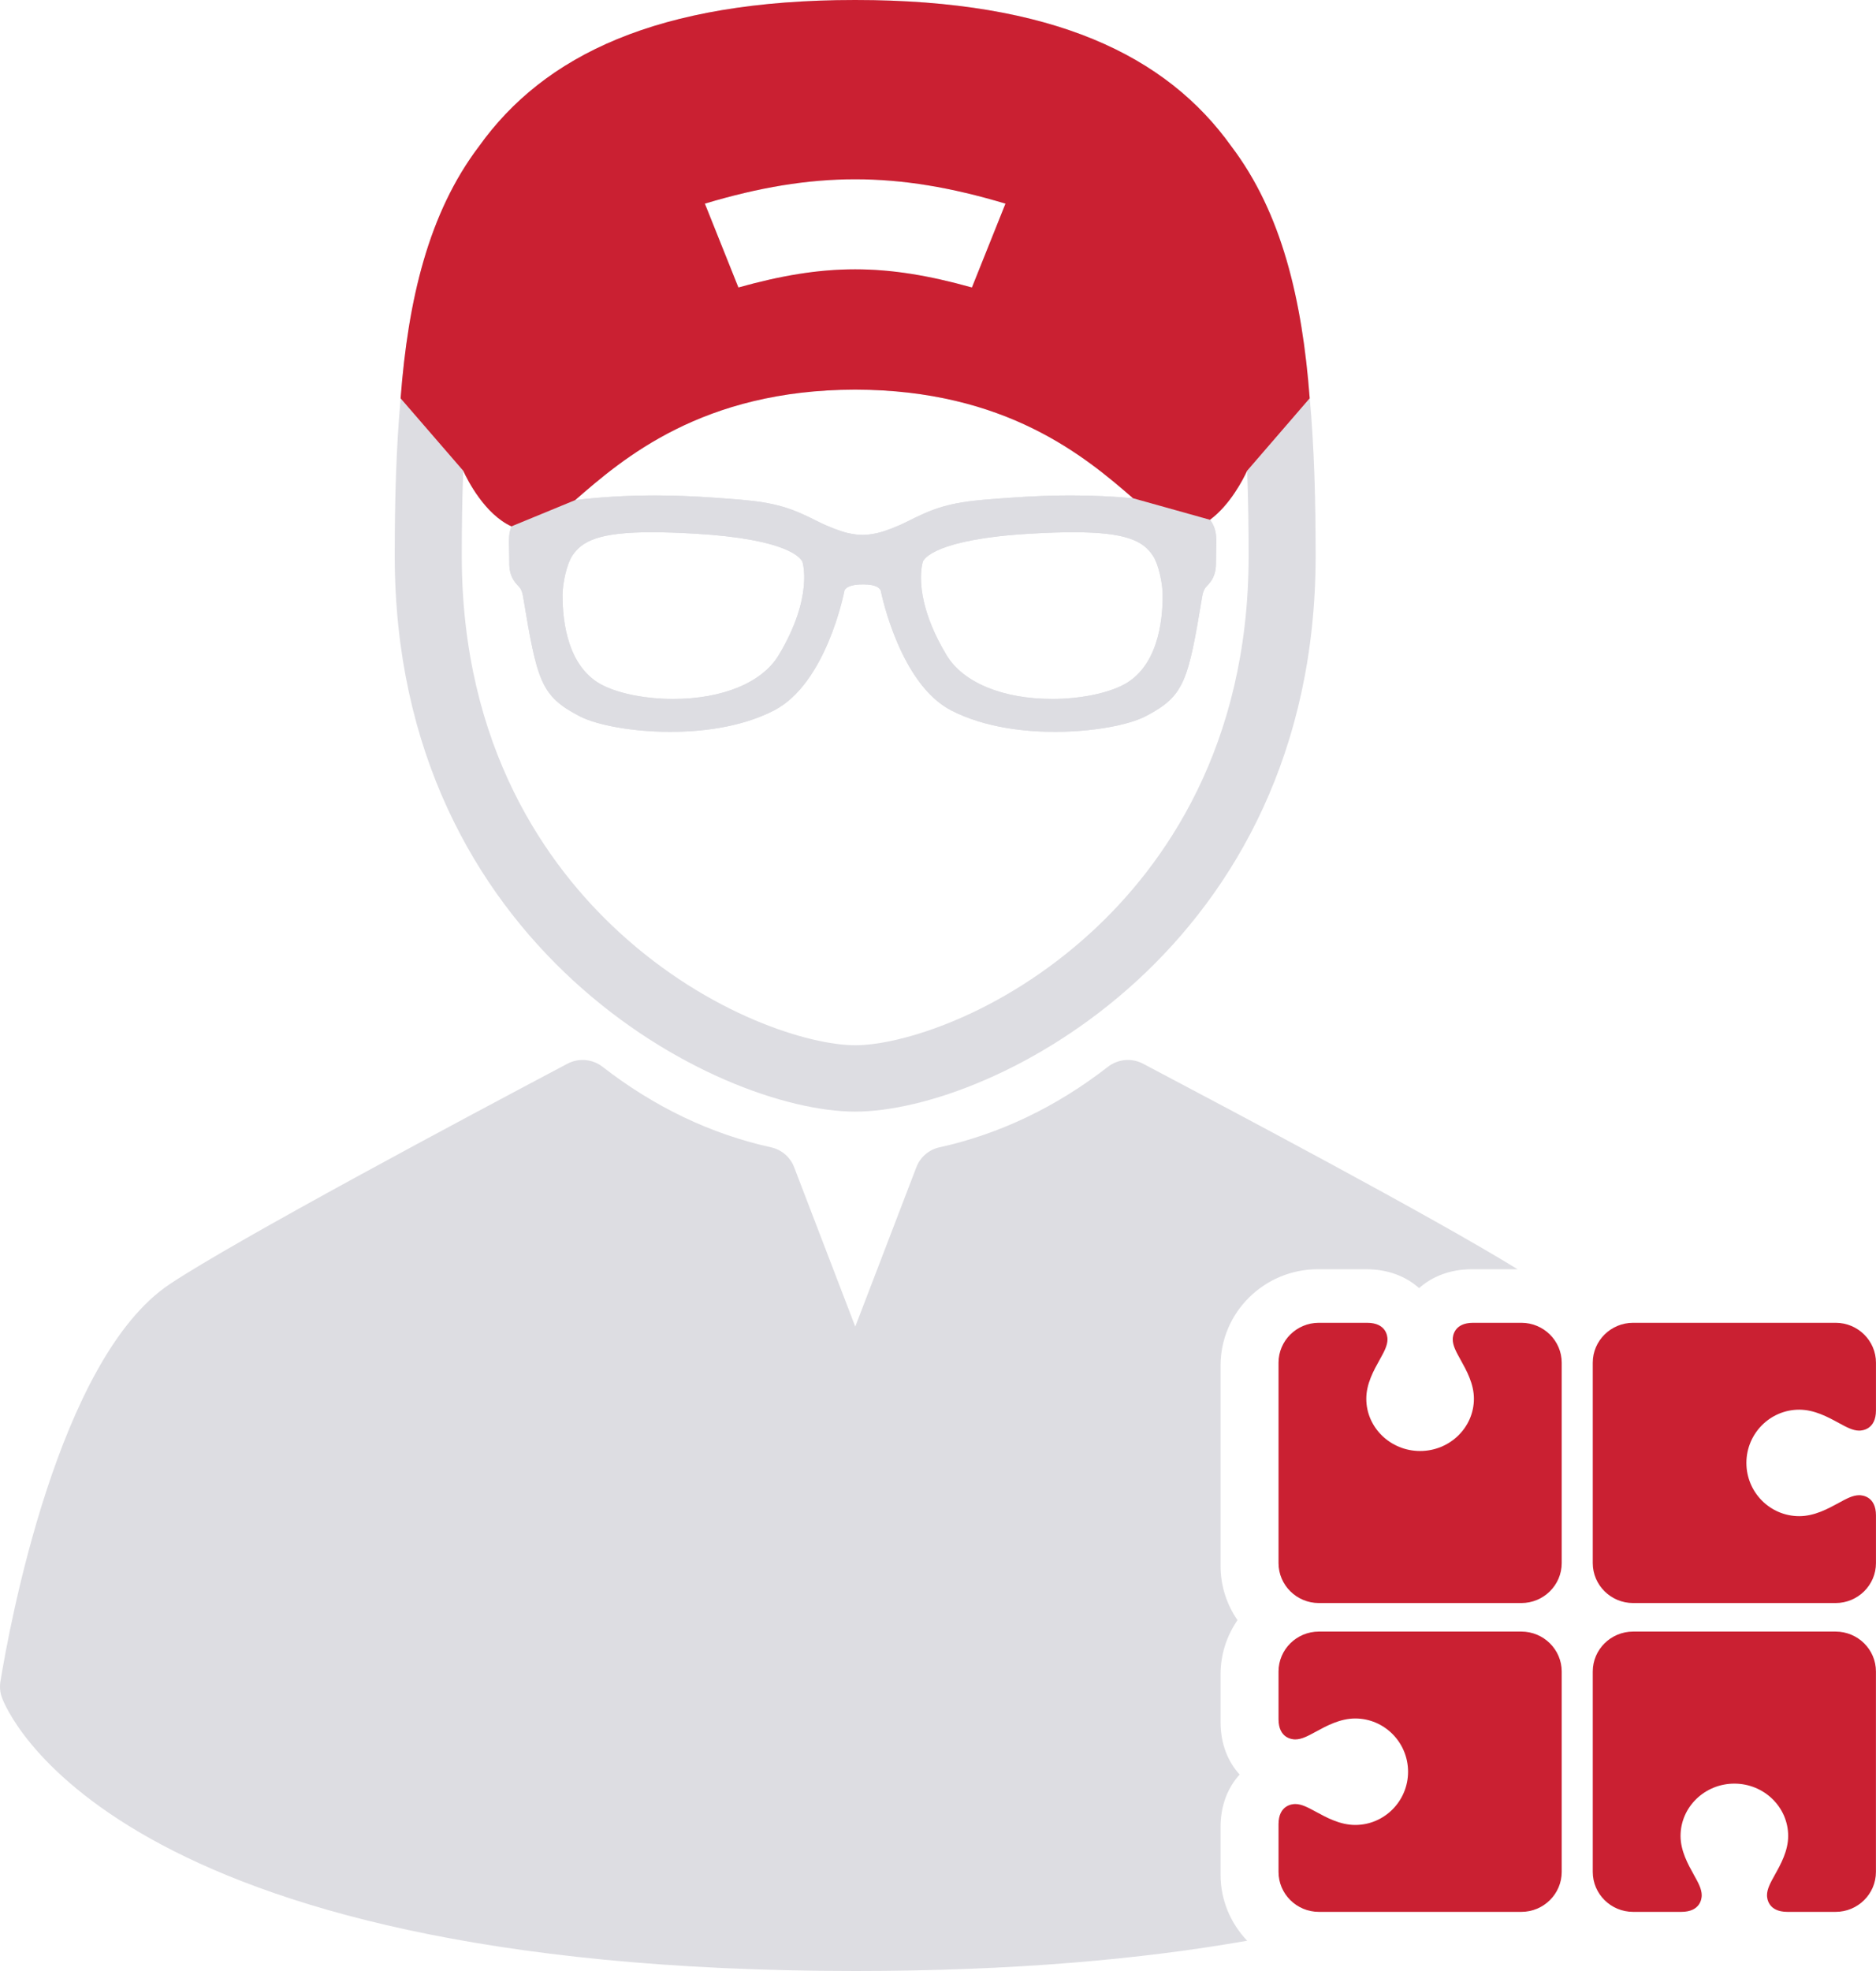 <svg width="60" height="63" viewBox="0 0 60 63" fill="none" xmlns="http://www.w3.org/2000/svg">
<g clip-path="url(#clip0)">
<path fill-rule="evenodd" clip-rule="evenodd" d="M41.89 12.731C41.65 9.591 41 6.808 39.382 4.675C37.305 1.773 33.671 0 27.352 0C21.033 0 17.399 1.772 15.323 4.674C13.703 6.808 13.053 9.591 12.814 12.732L14.816 15.047C14.961 15.361 15.507 16.434 16.358 16.825L18.396 15.986C19.919 14.662 22.455 12.462 27.352 12.454C32.177 12.462 34.709 14.598 36.239 15.926L38.699 16.614C39.348 16.136 39.764 15.315 39.888 15.048L41.89 12.731ZM31.086 9.189C31.515 8.117 31.73 7.581 32.159 6.509C28.694 5.471 26.009 5.471 22.544 6.509L22.6 6.647C22.993 7.629 23.207 8.164 23.617 9.189C26.388 8.415 28.315 8.415 31.086 9.189Z" fill="#DDDDE2"/>
<path fill-rule="evenodd" clip-rule="evenodd" d="M27.352 35.531C31.746 35.531 42.078 30.3 42.078 17.765C42.078 16.016 42.035 14.327 41.89 12.731L39.888 15.048C39.922 15.947 39.935 16.857 39.935 17.765C39.935 23.892 37.2 27.688 34.905 29.794C32.014 32.447 28.804 33.41 27.352 33.41C25.9 33.41 22.69 32.447 19.799 29.794C17.504 27.688 14.769 23.892 14.769 17.765C14.769 16.857 14.781 15.947 14.816 15.047L12.814 12.732C12.668 14.328 12.625 16.017 12.625 17.765C12.625 30.3 22.957 35.531 27.352 35.531ZM16.583 18.738C16.592 18.749 16.601 18.758 16.609 18.767L16.583 18.738Z" fill="#DDDDE2"/>
<path fill-rule="evenodd" clip-rule="evenodd" d="M36.239 15.926C35.602 15.867 34.933 15.836 34.236 15.836C33.646 15.836 33.037 15.859 32.426 15.902L32.319 15.909C31.073 15.996 30.387 16.045 29.552 16.414C29.384 16.489 29.196 16.579 28.994 16.681C28.708 16.827 28.282 16.991 28.064 17.038C27.699 17.118 27.477 17.118 27.111 17.038C26.894 16.991 26.468 16.827 26.181 16.681C25.979 16.578 25.792 16.489 25.623 16.414C24.79 16.045 24.104 15.997 22.857 15.909L22.855 15.909L22.751 15.902C22.14 15.859 21.532 15.837 20.942 15.837C20.04 15.837 19.188 15.888 18.396 15.986L16.358 16.825C16.317 16.923 16.29 17.034 16.283 17.159C16.275 17.281 16.28 17.503 16.284 17.68L16.286 17.758C16.288 17.845 16.289 17.92 16.288 17.967C16.277 18.412 16.456 18.603 16.579 18.734L16.583 18.738C16.592 18.749 16.601 18.758 16.609 18.767C16.623 18.783 16.634 18.796 16.641 18.809C16.681 18.875 16.711 18.962 16.728 19.065C17.18 21.776 17.29 22.244 18.532 22.891C19.107 23.191 20.276 23.392 21.44 23.392C22.347 23.392 23.659 23.273 24.756 22.707C26.412 21.853 26.983 18.999 27.008 18.872L27.008 18.871C27.01 18.864 27.032 18.802 27.147 18.751C27.16 18.746 27.173 18.74 27.188 18.735C27.194 18.733 27.199 18.731 27.205 18.729C27.211 18.727 27.217 18.725 27.223 18.724C27.235 18.72 27.248 18.716 27.261 18.713C27.342 18.694 27.448 18.68 27.586 18.68L27.628 18.68C28.034 18.68 28.16 18.812 28.173 18.901C28.198 19.022 28.791 21.866 30.421 22.707C31.518 23.273 32.83 23.392 33.736 23.392C34.9 23.392 36.069 23.191 36.645 22.891C37.887 22.244 37.997 21.776 38.449 19.064C38.466 18.962 38.495 18.876 38.536 18.808C38.549 18.787 38.571 18.762 38.602 18.729C38.72 18.602 38.9 18.411 38.889 17.967C38.888 17.91 38.89 17.814 38.892 17.707L38.893 17.681C38.897 17.492 38.902 17.281 38.895 17.16C38.881 16.934 38.805 16.755 38.699 16.614L36.239 15.926ZM36.872 17.762C37.055 18.038 37.184 18.647 37.185 19.02C37.189 19.866 37.022 21.368 35.865 21.922C35.317 22.185 34.491 22.341 33.655 22.341C32.064 22.341 30.799 21.818 30.272 20.94C29.875 20.282 29.663 19.72 29.555 19.267C29.404 18.633 29.457 18.212 29.494 18.037C29.506 17.979 29.517 17.948 29.518 17.946C29.547 17.874 29.895 17.234 32.959 17.058C33.489 17.027 33.937 17.013 34.328 17.013C36.035 17.013 36.567 17.299 36.872 17.762ZM20.847 17.012C19.141 17.012 18.608 17.299 18.303 17.762C18.121 18.037 17.992 18.646 17.991 19.02C17.987 19.866 18.154 21.369 19.311 21.923C19.858 22.185 20.685 22.342 21.522 22.342C23.112 22.342 24.377 21.818 24.904 20.941C26.024 19.079 25.668 17.972 25.664 17.962C25.617 17.847 25.217 17.231 22.216 17.058C21.687 17.027 21.239 17.012 20.847 17.012Z" fill="#DDDDE2"/>
<path fill-rule="evenodd" clip-rule="evenodd" d="M36.241 15.926C35.605 15.867 34.936 15.836 34.238 15.836C33.648 15.836 33.039 15.858 32.428 15.902L32.321 15.909C31.075 15.996 30.389 16.044 29.555 16.414C29.386 16.489 29.199 16.578 28.997 16.681C28.71 16.827 28.284 16.99 28.067 17.037C27.701 17.118 27.48 17.118 27.114 17.037C26.897 16.99 26.471 16.827 26.184 16.681C25.982 16.578 25.794 16.488 25.626 16.414C24.792 16.044 24.106 15.996 22.86 15.909L22.858 15.909L22.753 15.902C22.143 15.858 21.534 15.836 20.945 15.836C20.043 15.836 19.191 15.887 18.398 15.985L16.36 16.824C16.32 16.923 16.293 17.034 16.285 17.159C16.278 17.281 16.282 17.502 16.287 17.68L16.288 17.757C16.29 17.844 16.291 17.92 16.29 17.966C16.279 18.411 16.459 18.602 16.582 18.734L16.585 18.738C16.595 18.748 16.604 18.758 16.612 18.767C16.625 18.782 16.636 18.796 16.644 18.808C16.684 18.875 16.713 18.961 16.73 19.064C17.182 21.775 17.293 22.244 18.535 22.891C19.11 23.19 20.279 23.392 21.443 23.392C22.35 23.392 23.661 23.273 24.759 22.707C26.414 21.852 26.986 18.999 27.011 18.872L27.011 18.871C27.013 18.864 27.035 18.802 27.15 18.751C27.162 18.745 27.176 18.74 27.19 18.735C27.196 18.733 27.202 18.73 27.208 18.729C27.213 18.727 27.219 18.725 27.225 18.723C27.237 18.72 27.25 18.716 27.264 18.713C27.344 18.693 27.45 18.68 27.589 18.68L27.631 18.68C28.036 18.68 28.163 18.812 28.176 18.901C28.2 19.021 28.794 21.865 30.423 22.707C31.521 23.273 32.832 23.392 33.739 23.392C34.903 23.392 36.071 23.19 36.647 22.891C37.889 22.243 38 21.775 38.451 19.064C38.468 18.962 38.498 18.875 38.538 18.808C38.551 18.787 38.573 18.762 38.604 18.729C38.723 18.602 38.902 18.41 38.891 17.966C38.89 17.91 38.892 17.814 38.895 17.706L38.895 17.68C38.9 17.492 38.904 17.28 38.897 17.159C38.884 16.933 38.807 16.755 38.701 16.613L36.241 15.926ZM36.875 17.762C37.057 18.038 37.186 18.646 37.187 19.02C37.191 19.866 37.025 21.368 35.867 21.922C35.32 22.184 34.494 22.341 33.657 22.341C32.066 22.341 30.802 21.817 30.274 20.94C29.878 20.282 29.666 19.72 29.558 19.267C29.407 18.632 29.459 18.211 29.497 18.037C29.509 17.979 29.519 17.948 29.52 17.946C29.55 17.874 29.897 17.234 32.962 17.058C33.492 17.027 33.94 17.012 34.331 17.012C36.038 17.012 36.57 17.299 36.875 17.762ZM20.85 17.012C19.143 17.012 18.611 17.299 18.305 17.762C18.123 18.037 17.995 18.646 17.993 19.02C17.99 19.866 18.157 21.368 19.314 21.922C19.861 22.185 20.687 22.341 21.524 22.341C23.114 22.341 24.379 21.818 24.907 20.941C26.027 19.079 25.67 17.972 25.667 17.961C25.62 17.846 25.22 17.23 22.218 17.057C21.689 17.027 21.241 17.012 20.85 17.012Z" fill="#DDDDE2"/>
<path fill-rule="evenodd" clip-rule="evenodd" d="M41.888 12.731C41.649 9.591 40.999 6.808 39.38 4.675C37.304 1.773 33.67 0 27.35 0C21.032 0 17.398 1.772 15.322 4.674C13.702 6.808 13.052 9.591 12.812 12.732L14.815 15.047C14.959 15.361 15.506 16.434 16.357 16.825L18.395 15.986C19.918 14.662 22.453 12.462 27.35 12.454C32.176 12.462 34.707 14.598 36.238 15.926L38.698 16.614C39.346 16.136 39.763 15.315 39.886 15.048L41.888 12.731ZM31.085 9.189C31.514 8.117 31.729 7.581 32.158 6.509C28.693 5.471 26.008 5.471 22.543 6.509L22.599 6.647C22.992 7.629 23.206 8.164 23.616 9.189C26.387 8.415 28.314 8.415 31.085 9.189Z" fill="#CA2032"/>
<path d="M42.149 40.569H43.69C44.407 40.569 44.976 40.807 45.387 41.172C45.798 40.808 46.367 40.569 47.084 40.569H48.536C45.78 38.873 39.468 35.537 36.614 34.029L36.56 34.001C36.199 33.81 35.758 33.848 35.436 34.098C33.782 35.383 31.969 36.249 30.049 36.672C29.71 36.746 29.432 36.985 29.309 37.306L27.354 42.403L25.398 37.306C25.275 36.985 24.997 36.746 24.658 36.672C22.738 36.249 20.925 35.383 19.271 34.098C18.948 33.848 18.508 33.81 18.147 34.001C15.026 35.65 7.538 39.639 5.427 41.047C1.853 43.428 0.29 52.047 0.013 53.75C-0.014 53.919 0.001 54.092 0.059 54.253C0.187 54.611 3.467 63 27.354 63C32.397 63 36.518 62.625 39.888 62.032C39.362 61.48 39.037 60.74 39.037 59.923V58.399C39.037 57.691 39.278 57.127 39.647 56.721C39.278 56.314 39.037 55.751 39.037 55.043V53.519C39.037 52.876 39.238 52.28 39.579 51.786C39.238 51.292 39.037 50.695 39.037 50.053V43.648C39.037 41.95 40.433 40.569 42.149 40.569Z" fill="#DDDDE2"/>
<path d="M57.545 45.058C58.029 45.058 58.459 45.292 58.804 45.48C59.058 45.618 59.258 45.728 59.464 45.728C59.554 45.728 59.999 45.696 59.999 45.081V43.557C59.999 42.853 59.42 42.281 58.708 42.281H52.232C51.52 42.281 50.941 42.853 50.941 43.557V49.962C50.941 50.666 51.52 51.239 52.232 51.239H58.708C59.42 51.239 59.999 50.666 59.999 49.962V48.438C59.999 47.823 59.554 47.792 59.464 47.792C59.258 47.792 59.058 47.901 58.804 48.04C58.459 48.228 58.029 48.462 57.545 48.462C56.613 48.462 55.855 47.699 55.855 46.76C55.855 45.821 56.613 45.058 57.545 45.058Z" fill="#CA2032"/>
<path d="M48.657 42.281H47.116C46.495 42.281 46.463 42.721 46.463 42.809C46.463 43.013 46.573 43.211 46.713 43.462C46.903 43.804 47.14 44.229 47.14 44.708C47.14 45.629 46.368 46.379 45.419 46.379C44.47 46.379 43.698 45.629 43.698 44.708C43.698 44.229 43.935 43.804 44.126 43.462C44.266 43.211 44.376 43.013 44.376 42.809C44.376 42.721 44.344 42.281 43.722 42.281H42.181C41.47 42.281 40.891 42.853 40.891 43.557V49.962C40.891 50.666 41.47 51.239 42.181 51.239H48.657C49.369 51.239 49.948 50.666 49.948 49.962V43.557C49.948 42.853 49.368 42.281 48.657 42.281Z" fill="#CA2032"/>
<path d="M48.657 52.151H42.181C41.47 52.151 40.891 52.724 40.891 53.428V54.952C40.891 55.567 41.336 55.598 41.425 55.598C41.631 55.598 41.831 55.489 42.085 55.351C42.43 55.163 42.861 54.929 43.344 54.929C44.276 54.929 45.034 55.692 45.034 56.631C45.034 57.569 44.276 58.332 43.344 58.332C42.861 58.332 42.431 58.098 42.086 57.91C41.831 57.772 41.631 57.663 41.425 57.663C41.336 57.663 40.891 57.694 40.891 58.309V59.833C40.891 60.537 41.47 61.11 42.181 61.11H48.657C49.369 61.11 49.948 60.537 49.948 59.833V53.428C49.948 52.724 49.369 52.151 48.657 52.151Z" fill="#CA2032"/>
<path d="M58.708 52.151H52.232C51.52 52.151 50.941 52.724 50.941 53.428V59.833C50.941 60.537 51.52 61.11 52.232 61.11H53.773C54.395 61.11 54.426 60.67 54.426 60.581C54.426 60.377 54.316 60.179 54.176 59.928C53.986 59.586 53.749 59.161 53.749 58.683C53.749 57.761 54.521 57.011 55.47 57.011C56.419 57.011 57.191 57.761 57.191 58.683C57.191 59.161 56.954 59.587 56.764 59.928C56.624 60.179 56.514 60.377 56.514 60.581C56.514 60.669 56.545 61.11 57.167 61.11H58.708C59.42 61.11 59.998 60.537 59.998 59.833V53.428C59.999 52.724 59.42 52.151 58.708 52.151Z" fill="#CA2032"/>
</g>
<defs>
<clipPath id="clip0">
<rect width="60" height="63" fill="white"/>
</clipPath>
</defs>
</svg>
